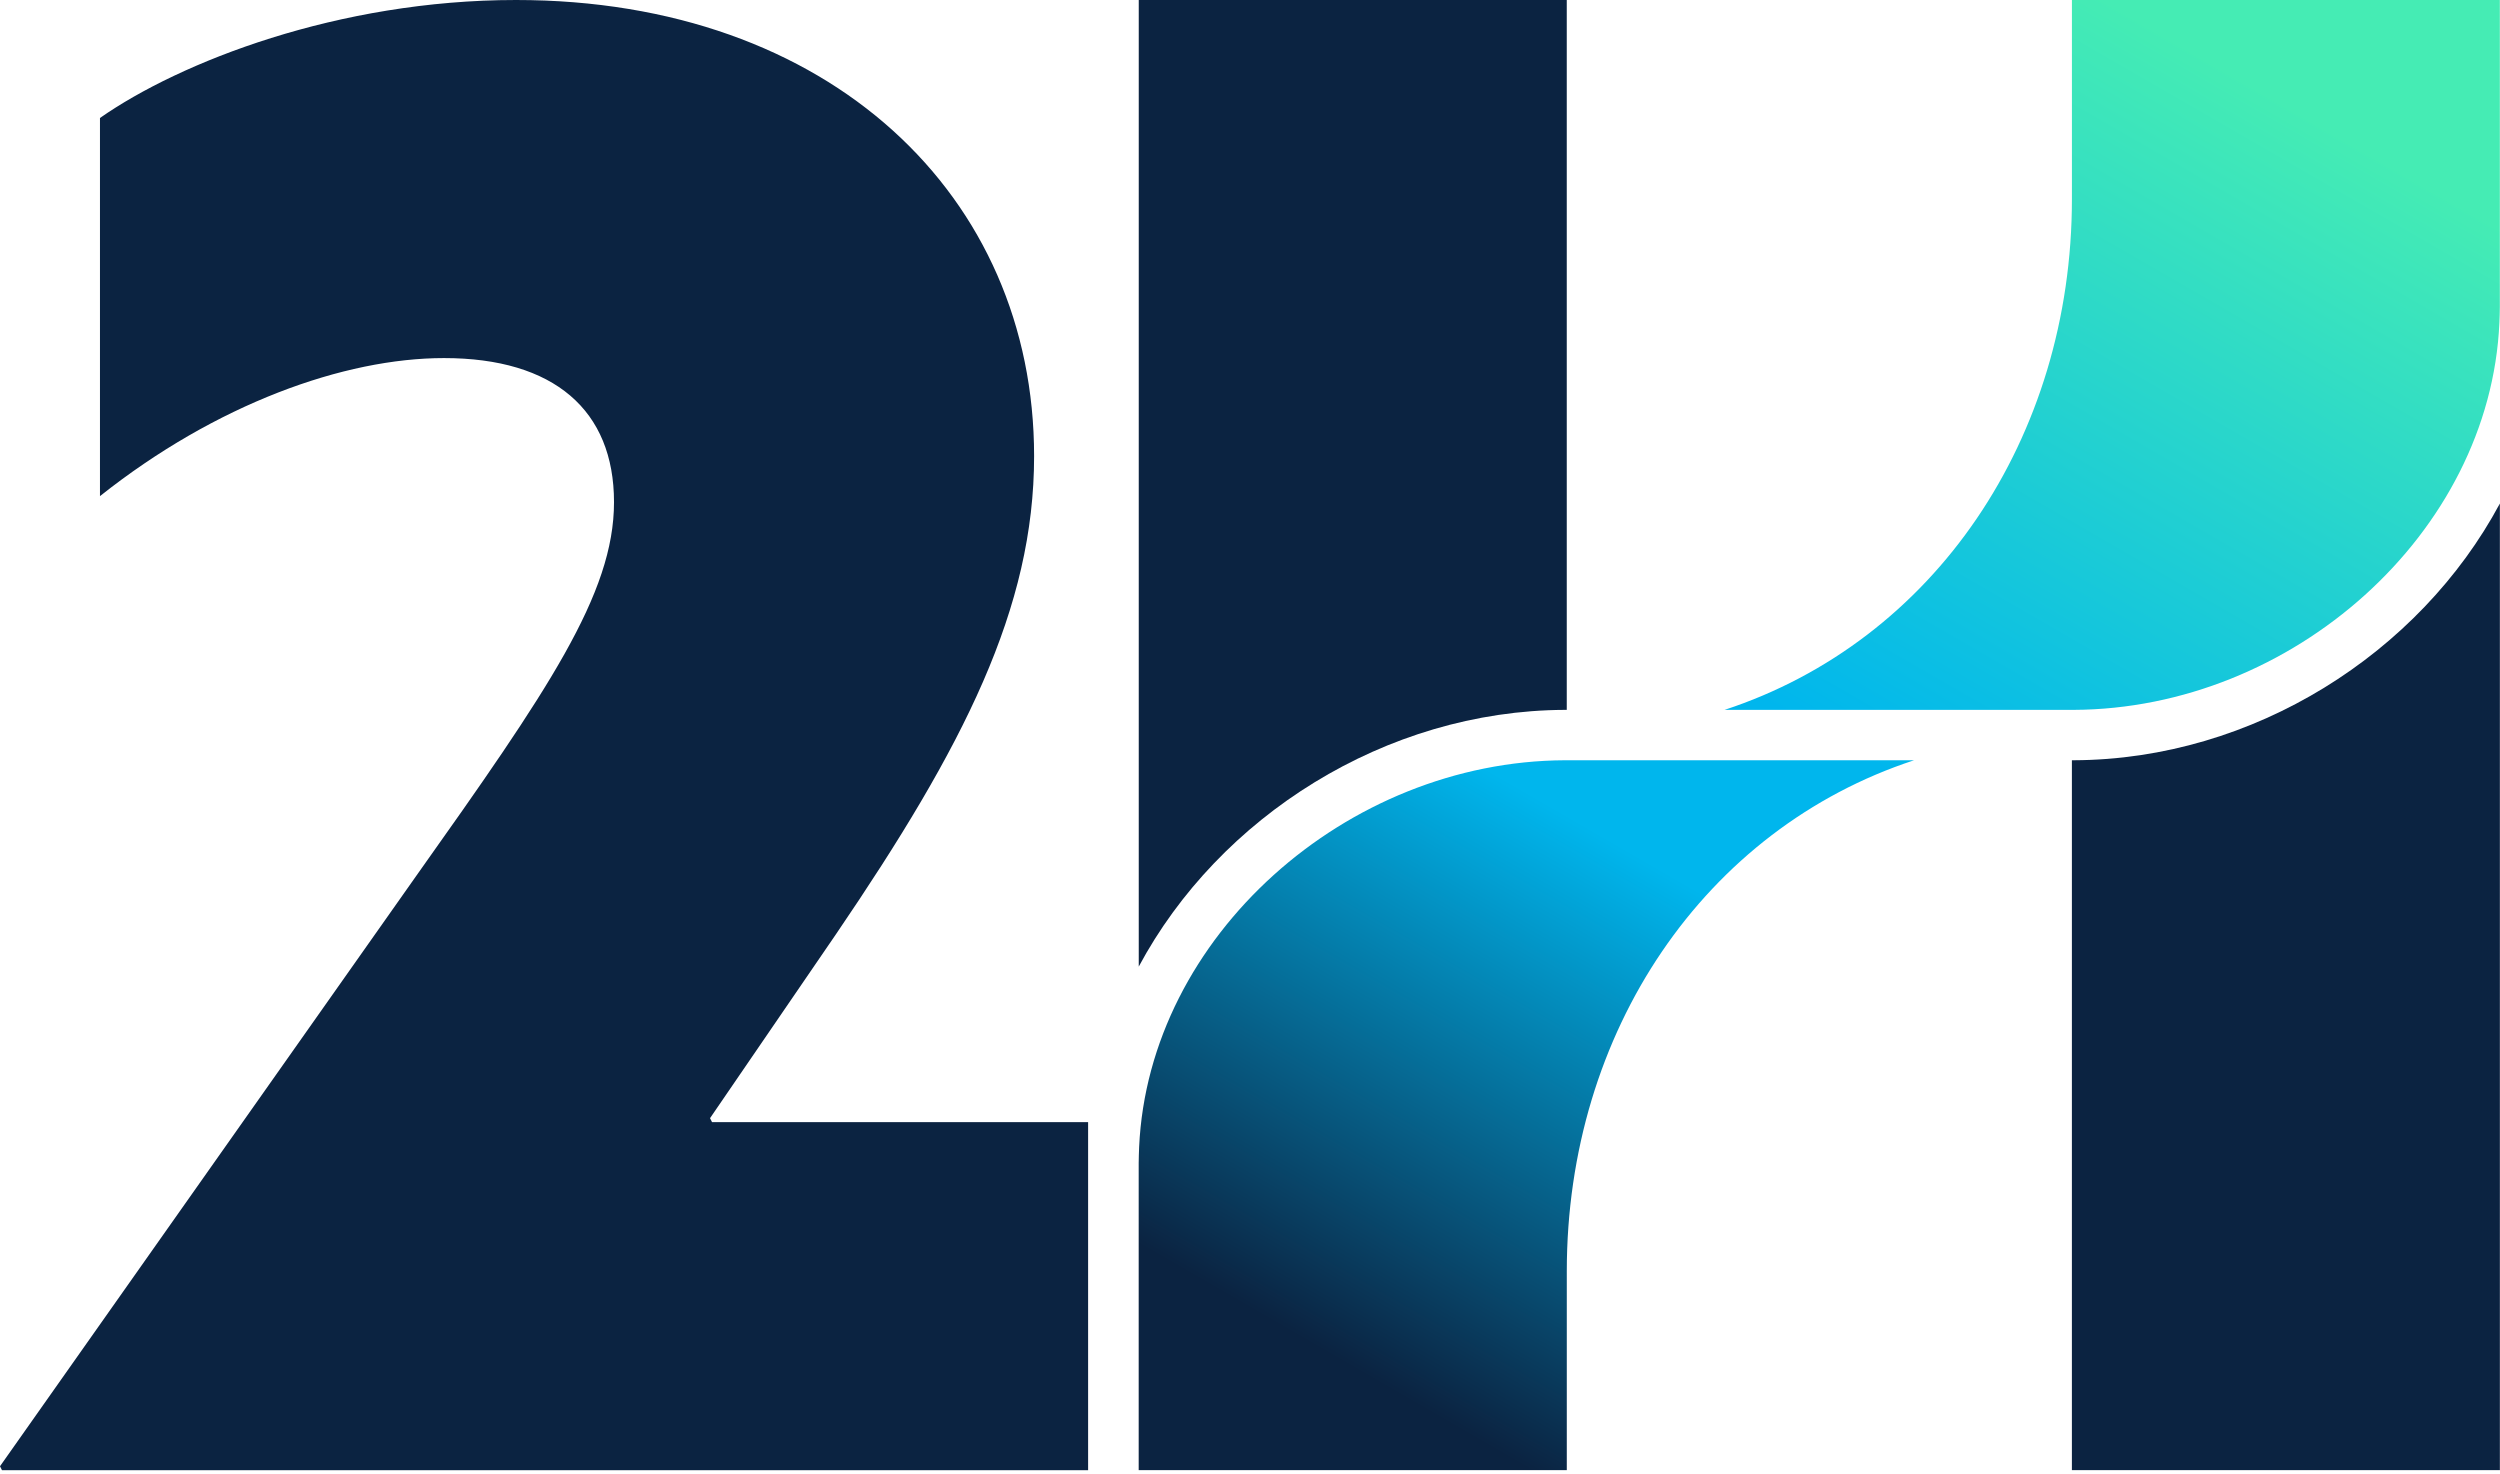 <svg width="78" height="46" viewBox="0 0 78 46" fill="none" xmlns="http://www.w3.org/2000/svg">
<g clip-path="url(#clip0_1994_29406)">
<path d="M12.98 27.337C17.099 21.533 19.157 18.537 19.157 15.667C19.157 12.798 17.285 11.172 13.854 11.172C10.734 11.172 6.739 12.607 3.119 15.479V3.681C5.616 1.935 10.546 0 16.1 0C25.899 0 32.264 6.115 32.264 14.23C32.264 18.972 30.08 23.276 26.084 29.145L22.153 34.887L22.215 35.01H33.949V45.871H0.062L0 45.747L12.98 27.337Z" fill="#0B2341"/>
<path d="M48.824 22.148H48.883V0H35.529V30.158C38.034 25.483 43.22 22.17 48.824 22.148Z" fill="#0B2341"/>
<path d="M64.701 23.72H64.643V45.868H77.996V15.71C75.492 20.384 70.306 23.698 64.701 23.72Z" fill="#0B2341"/>
<path d="M48.828 23.72H59.719C53.185 25.865 48.884 32.185 48.884 39.663V45.868H35.527V36.285C35.527 36.119 35.536 35.954 35.541 35.788C35.839 29.223 42.005 23.748 48.825 23.72H48.828ZM64.644 0V6.205C64.644 13.682 60.343 20.003 53.806 22.148H64.697C71.52 22.12 77.686 16.642 77.981 10.074C77.987 9.911 77.995 9.749 77.995 9.583V0H64.641H64.644Z" fill="url(#paint0_linear_1994_29406)"/>
</g>
<defs>
<linearGradient id="paint0_linear_1994_29406" x1="41.525" y1="49.33" x2="72.003" y2="-3.462" gradientUnits="userSpaceOnUse">
<stop offset="0.1" stop-color="#0B2341"/>
<stop offset="0.4" stop-color="#00B6ED"/>
<stop offset="0.5" stop-color="#00B6ED"/>
<stop offset="0.9" stop-color="#45ECB4"/>
</linearGradient>
<clipPath id="clip0_1994_29406">
<rect width="78" height="45.871" fill="white"/>
</clipPath>
</defs>
</svg>
